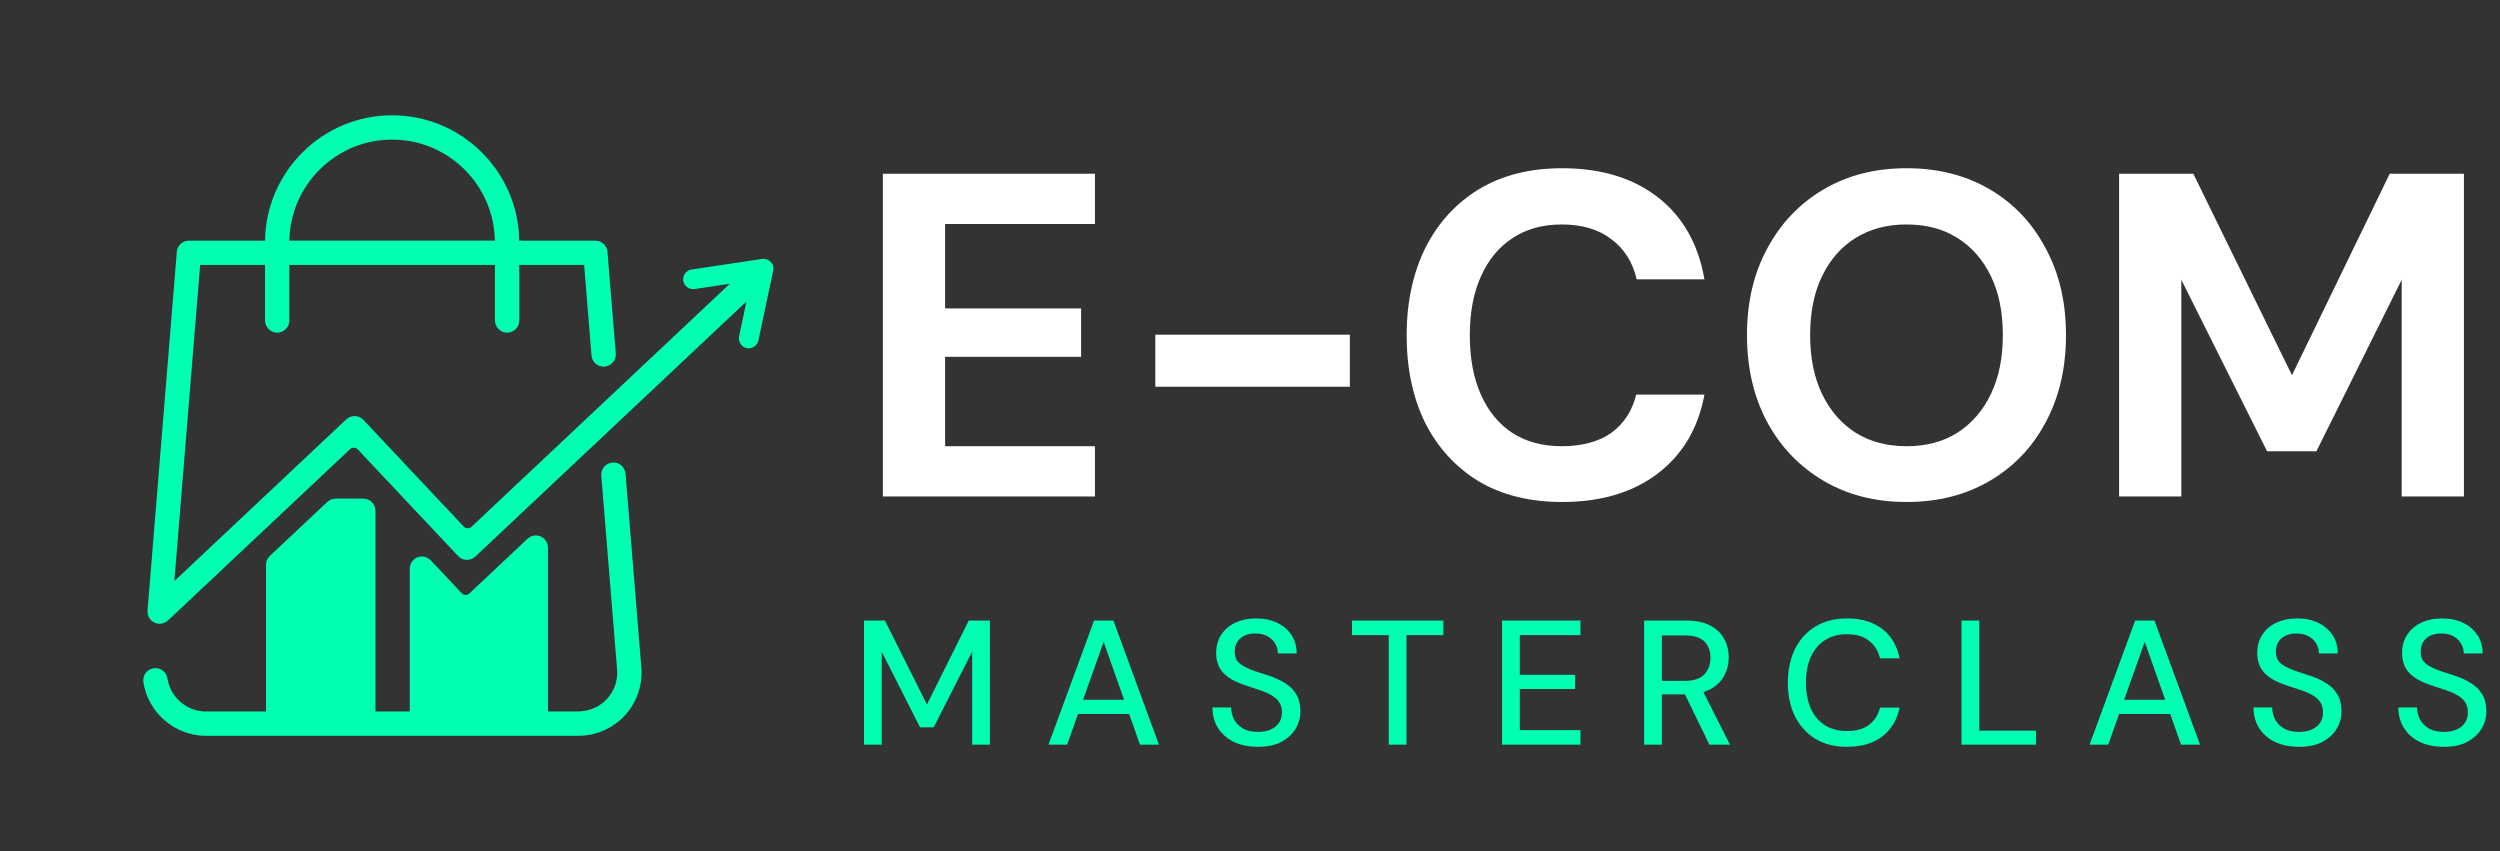 <svg xmlns="http://www.w3.org/2000/svg" fill="none" viewBox="0 0 141 48" height="48" width="141">
<rect x="0" y="0" width="141" height="48" fill="#333333" stroke="none"/>
<path fill="#00FFB2" d="M36.173 37.645C36.254 38.634 35.914 39.62 35.242 40.35C34.568 41.08 33.613 41.499 32.621 41.499H11.612C9.863 41.499 8.347 40.197 8.087 38.47C8.031 38.095 8.289 37.746 8.663 37.689C9.04 37.633 9.388 37.891 9.444 38.266C9.604 39.327 10.535 40.128 11.612 40.128H15.002V31.855C15.002 31.666 15.08 31.485 15.218 31.356L18.457 28.309C18.584 28.189 18.752 28.122 18.927 28.122H20.49C20.869 28.122 21.176 28.429 21.176 28.808V40.127H23.111V32.073C23.111 31.737 23.356 31.441 23.706 31.392C23.929 31.361 24.153 31.449 24.307 31.614L26.042 33.457C26.157 33.58 26.35 33.586 26.473 33.471L29.751 30.386C29.974 30.176 30.313 30.137 30.582 30.302C30.79 30.43 30.907 30.666 30.907 30.91V40.127H32.574C33.185 40.127 33.779 39.893 34.202 39.452C34.642 38.992 34.856 38.389 34.804 37.757L33.913 26.826C33.882 26.449 34.163 26.118 34.541 26.086C34.918 26.056 35.249 26.337 35.281 26.715L36.172 37.645H36.173ZM43.606 15.283L42.773 19.204C42.718 19.466 42.487 19.645 42.229 19.645C42.177 19.645 42.124 19.638 42.071 19.623C41.788 19.54 41.626 19.24 41.687 18.951L42.101 17.002L26.807 31.391C26.531 31.651 26.097 31.638 25.838 31.362L20.176 25.344C20.061 25.222 19.868 25.216 19.745 25.331L9.476 34.993C9.346 35.115 9.177 35.179 9.005 35.179C8.905 35.179 8.803 35.157 8.708 35.112C8.452 34.989 8.299 34.72 8.321 34.438L9.972 14.202C10.001 13.846 10.298 13.572 10.656 13.572H14.95C15.004 9.664 18.197 6.502 22.117 6.502C26.036 6.502 29.23 9.664 29.284 13.572H33.577C33.934 13.572 34.231 13.846 34.261 14.202L34.729 19.936C34.759 20.313 34.478 20.644 34.101 20.676C33.721 20.704 33.392 20.425 33.361 20.048L32.945 14.944H29.287V18.077C29.287 18.471 28.954 18.787 28.555 18.762C28.19 18.738 27.914 18.419 27.914 18.054V14.944H16.319V18.077C16.319 18.471 15.987 18.787 15.587 18.762C15.223 18.738 14.947 18.419 14.947 18.054V14.944H11.288L9.834 32.773L19.527 23.654C19.803 23.394 20.237 23.408 20.497 23.683L26.158 29.701C26.273 29.823 26.467 29.829 26.589 29.714L41.162 16.003L39.17 16.302C38.865 16.347 38.582 16.137 38.537 15.833C38.491 15.529 38.701 15.245 39.005 15.199L42.982 14.604C43.219 14.568 43.459 14.688 43.569 14.917C43.624 15.03 43.633 15.16 43.607 15.284L43.606 15.283ZM16.321 13.57H27.911C27.857 10.42 25.279 7.873 22.116 7.873C18.953 7.873 16.375 10.42 16.321 13.57Z"></path>
<path fill="white" d="M49.794 28V9.8H61.754V12.634H53.304V17.392H60.974V20.122H53.304V25.166H61.754V28H49.794ZM65.16 21.812V18.874H76.132V21.812H65.16ZM88.097 28.312C86.277 28.312 84.708 27.922 83.391 27.142C82.091 26.345 81.085 25.244 80.375 23.84C79.681 22.419 79.335 20.781 79.335 18.926C79.335 17.071 79.681 15.433 80.375 14.012C81.085 12.591 82.091 11.481 83.391 10.684C84.708 9.887 86.277 9.488 88.097 9.488C90.298 9.488 92.101 10.034 93.505 11.126C94.909 12.218 95.784 13.761 96.131 15.754H92.309C92.083 14.783 91.607 14.029 90.879 13.492C90.168 12.937 89.232 12.66 88.071 12.66C86.996 12.66 86.069 12.92 85.289 13.44C84.526 13.943 83.937 14.662 83.521 15.598C83.105 16.517 82.897 17.626 82.897 18.926C82.897 20.209 83.105 21.318 83.521 22.254C83.937 23.19 84.526 23.909 85.289 24.412C86.069 24.915 86.996 25.166 88.071 25.166C89.232 25.166 90.168 24.915 90.879 24.412C91.589 23.892 92.057 23.173 92.283 22.254H96.131C95.784 24.143 94.909 25.625 93.505 26.7C92.101 27.775 90.298 28.312 88.097 28.312ZM107.526 28.312C105.758 28.312 104.198 27.913 102.846 27.116C101.494 26.319 100.437 25.218 99.674 23.814C98.911 22.393 98.53 20.755 98.53 18.9C98.53 17.045 98.911 15.416 99.674 14.012C100.437 12.591 101.494 11.481 102.846 10.684C104.198 9.887 105.758 9.488 107.526 9.488C109.311 9.488 110.88 9.887 112.232 10.684C113.584 11.481 114.633 12.591 115.378 14.012C116.141 15.416 116.522 17.045 116.522 18.9C116.522 20.755 116.141 22.393 115.378 23.814C114.633 25.218 113.584 26.319 112.232 27.116C110.88 27.913 109.311 28.312 107.526 28.312ZM107.526 25.166C108.635 25.166 109.589 24.915 110.386 24.412C111.201 23.892 111.833 23.164 112.284 22.228C112.735 21.292 112.96 20.183 112.96 18.9C112.96 17.6 112.735 16.491 112.284 15.572C111.833 14.636 111.201 13.917 110.386 13.414C109.589 12.911 108.635 12.66 107.526 12.66C106.434 12.66 105.481 12.911 104.666 13.414C103.851 13.917 103.219 14.636 102.768 15.572C102.317 16.491 102.092 17.6 102.092 18.9C102.092 20.183 102.317 21.292 102.768 22.228C103.219 23.164 103.851 23.892 104.666 24.412C105.481 24.915 106.434 25.166 107.526 25.166ZM119.517 28V9.8H123.703L129.267 21.162L134.779 9.8H138.965V28H135.455V15.78L130.645 25.452H127.863L123.027 15.78V28H119.517Z"></path>
<path fill="#00FFB2" d="M48.73 42V35H49.91L52.28 39.73L54.64 35H55.83V42H54.83V36.75L52.66 41.02H51.89L49.73 36.76V42H48.73ZM59.135 42L61.705 35H62.795L65.365 42H64.295L62.245 36.2L60.185 42H59.135ZM60.295 40.27L60.575 39.47H63.865L64.145 40.27H60.295ZM70.952 42.12C70.439 42.12 69.989 42.03 69.602 41.85C69.215 41.663 68.915 41.403 68.702 41.07C68.489 40.737 68.382 40.347 68.382 39.9H69.432C69.439 40.153 69.499 40.387 69.612 40.6C69.732 40.807 69.902 40.973 70.122 41.1C70.349 41.22 70.625 41.28 70.952 41.28C71.232 41.28 71.472 41.233 71.672 41.14C71.879 41.047 72.035 40.92 72.142 40.76C72.249 40.593 72.302 40.403 72.302 40.19C72.302 39.943 72.245 39.74 72.132 39.58C72.019 39.42 71.865 39.29 71.672 39.19C71.485 39.083 71.265 38.99 71.012 38.91C70.765 38.83 70.505 38.743 70.232 38.65C69.679 38.47 69.265 38.237 68.992 37.95C68.725 37.663 68.592 37.29 68.592 36.83C68.592 36.437 68.685 36.097 68.872 35.81C69.059 35.517 69.319 35.29 69.652 35.13C69.992 34.963 70.392 34.88 70.852 34.88C71.305 34.88 71.702 34.963 72.042 35.13C72.382 35.297 72.649 35.527 72.842 35.82C73.035 36.113 73.132 36.457 73.132 36.85H72.072C72.072 36.67 72.025 36.493 71.932 36.32C71.839 36.147 71.699 36.007 71.512 35.9C71.325 35.787 71.095 35.73 70.822 35.73C70.595 35.723 70.392 35.76 70.212 35.84C70.032 35.92 69.892 36.037 69.792 36.19C69.692 36.343 69.642 36.527 69.642 36.74C69.642 36.953 69.685 37.127 69.772 37.26C69.865 37.387 69.999 37.497 70.172 37.59C70.345 37.683 70.545 37.77 70.772 37.85C71.005 37.923 71.262 38.007 71.542 38.1C71.889 38.213 72.195 38.353 72.462 38.52C72.735 38.68 72.949 38.89 73.102 39.15C73.262 39.403 73.342 39.73 73.342 40.13C73.342 40.477 73.252 40.8 73.072 41.1C72.892 41.4 72.625 41.647 72.272 41.84C71.919 42.027 71.479 42.12 70.952 42.12ZM78.325 42V35.82H76.254V35H81.404V35.82H79.325V42H78.325ZM84.717 42V35H89.137V35.82H85.717V38.06H88.837V38.86H85.717V41.18H89.137V42H84.717ZM92.73 42V35H95.1C95.653 35 96.107 35.093 96.46 35.28C96.813 35.467 97.073 35.717 97.24 36.03C97.413 36.337 97.5 36.687 97.5 37.08C97.5 37.453 97.413 37.8 97.24 38.12C97.073 38.433 96.81 38.687 96.45 38.88C96.09 39.067 95.63 39.16 95.07 39.16H93.73V42H92.73ZM96.41 42L94.9 38.89H96L97.57 42H96.41ZM93.73 38.4H95.03C95.523 38.4 95.887 38.28 96.12 38.04C96.353 37.793 96.47 37.48 96.47 37.1C96.47 36.713 96.357 36.407 96.13 36.18C95.903 35.953 95.537 35.84 95.03 35.84H93.73V38.4ZM104.164 42.12C103.478 42.12 102.884 41.97 102.384 41.67C101.891 41.363 101.508 40.94 101.234 40.4C100.968 39.853 100.834 39.22 100.834 38.5C100.834 37.787 100.968 37.157 101.234 36.61C101.508 36.063 101.891 35.64 102.384 35.34C102.884 35.033 103.478 34.88 104.164 34.88C104.984 34.88 105.648 35.077 106.154 35.47C106.668 35.863 106.994 36.417 107.134 37.13H106.034C105.934 36.717 105.728 36.387 105.414 36.14C105.108 35.893 104.691 35.77 104.164 35.77C103.691 35.77 103.281 35.88 102.934 36.1C102.588 36.32 102.321 36.633 102.134 37.04C101.948 37.447 101.854 37.933 101.854 38.5C101.854 39.067 101.948 39.557 102.134 39.97C102.321 40.377 102.588 40.69 102.934 40.91C103.281 41.123 103.691 41.23 104.164 41.23C104.691 41.23 105.108 41.113 105.414 40.88C105.728 40.64 105.934 40.317 106.034 39.91H107.134C106.994 40.603 106.668 41.147 106.154 41.54C105.648 41.927 104.984 42.12 104.164 42.12ZM110.631 42V35H111.631V41.21H114.831V42H110.631ZM117.852 42L120.422 35H121.512L124.082 42H123.012L120.962 36.2L118.902 42H117.852ZM119.012 40.27L119.292 39.47H122.582L122.862 40.27H119.012ZM129.669 42.12C129.156 42.12 128.706 42.03 128.319 41.85C127.933 41.663 127.633 41.403 127.419 41.07C127.206 40.737 127.099 40.347 127.099 39.9H128.149C128.156 40.153 128.216 40.387 128.329 40.6C128.449 40.807 128.619 40.973 128.839 41.1C129.066 41.22 129.343 41.28 129.669 41.28C129.949 41.28 130.189 41.233 130.389 41.14C130.596 41.047 130.753 40.92 130.859 40.76C130.966 40.593 131.019 40.403 131.019 40.19C131.019 39.943 130.963 39.74 130.849 39.58C130.736 39.42 130.583 39.29 130.389 39.19C130.203 39.083 129.983 38.99 129.729 38.91C129.483 38.83 129.223 38.743 128.949 38.65C128.396 38.47 127.983 38.237 127.709 37.95C127.443 37.663 127.309 37.29 127.309 36.83C127.309 36.437 127.403 36.097 127.589 35.81C127.776 35.517 128.036 35.29 128.369 35.13C128.709 34.963 129.109 34.88 129.569 34.88C130.023 34.88 130.419 34.963 130.759 35.13C131.099 35.297 131.366 35.527 131.559 35.82C131.753 36.113 131.849 36.457 131.849 36.85H130.789C130.789 36.67 130.743 36.493 130.649 36.32C130.556 36.147 130.416 36.007 130.229 35.9C130.043 35.787 129.813 35.73 129.539 35.73C129.313 35.723 129.109 35.76 128.929 35.84C128.749 35.92 128.609 36.037 128.509 36.19C128.409 36.343 128.359 36.527 128.359 36.74C128.359 36.953 128.403 37.127 128.489 37.26C128.583 37.387 128.716 37.497 128.889 37.59C129.063 37.683 129.263 37.77 129.489 37.85C129.723 37.923 129.979 38.007 130.259 38.1C130.606 38.213 130.913 38.353 131.179 38.52C131.453 38.68 131.666 38.89 131.819 39.15C131.979 39.403 132.059 39.73 132.059 40.13C132.059 40.477 131.969 40.8 131.789 41.1C131.609 41.4 131.343 41.647 130.989 41.84C130.636 42.027 130.196 42.12 129.669 42.12ZM137.838 42.12C137.325 42.12 136.875 42.03 136.488 41.85C136.102 41.663 135.802 41.403 135.588 41.07C135.375 40.737 135.268 40.347 135.268 39.9H136.318C136.325 40.153 136.385 40.387 136.498 40.6C136.618 40.807 136.788 40.973 137.008 41.1C137.235 41.22 137.512 41.28 137.838 41.28C138.118 41.28 138.358 41.233 138.558 41.14C138.765 41.047 138.922 40.92 139.028 40.76C139.135 40.593 139.188 40.403 139.188 40.19C139.188 39.943 139.132 39.74 139.018 39.58C138.905 39.42 138.752 39.29 138.558 39.19C138.372 39.083 138.152 38.99 137.898 38.91C137.652 38.83 137.392 38.743 137.118 38.65C136.565 38.47 136.152 38.237 135.878 37.95C135.612 37.663 135.478 37.29 135.478 36.83C135.478 36.437 135.572 36.097 135.758 35.81C135.945 35.517 136.205 35.29 136.538 35.13C136.878 34.963 137.278 34.88 137.738 34.88C138.192 34.88 138.588 34.963 138.928 35.13C139.268 35.297 139.535 35.527 139.728 35.82C139.922 36.113 140.018 36.457 140.018 36.85H138.958C138.958 36.67 138.912 36.493 138.818 36.32C138.725 36.147 138.585 36.007 138.398 35.9C138.212 35.787 137.982 35.73 137.708 35.73C137.482 35.723 137.278 35.76 137.098 35.84C136.918 35.92 136.778 36.037 136.678 36.19C136.578 36.343 136.528 36.527 136.528 36.74C136.528 36.953 136.572 37.127 136.658 37.26C136.752 37.387 136.885 37.497 137.058 37.59C137.232 37.683 137.432 37.77 137.658 37.85C137.892 37.923 138.148 38.007 138.428 38.1C138.775 38.213 139.082 38.353 139.348 38.52C139.622 38.68 139.835 38.89 139.988 39.15C140.148 39.403 140.228 39.73 140.228 40.13C140.228 40.477 140.138 40.8 139.958 41.1C139.778 41.4 139.512 41.647 139.158 41.84C138.805 42.027 138.365 42.12 137.838 42.12Z"></path>
</svg>

